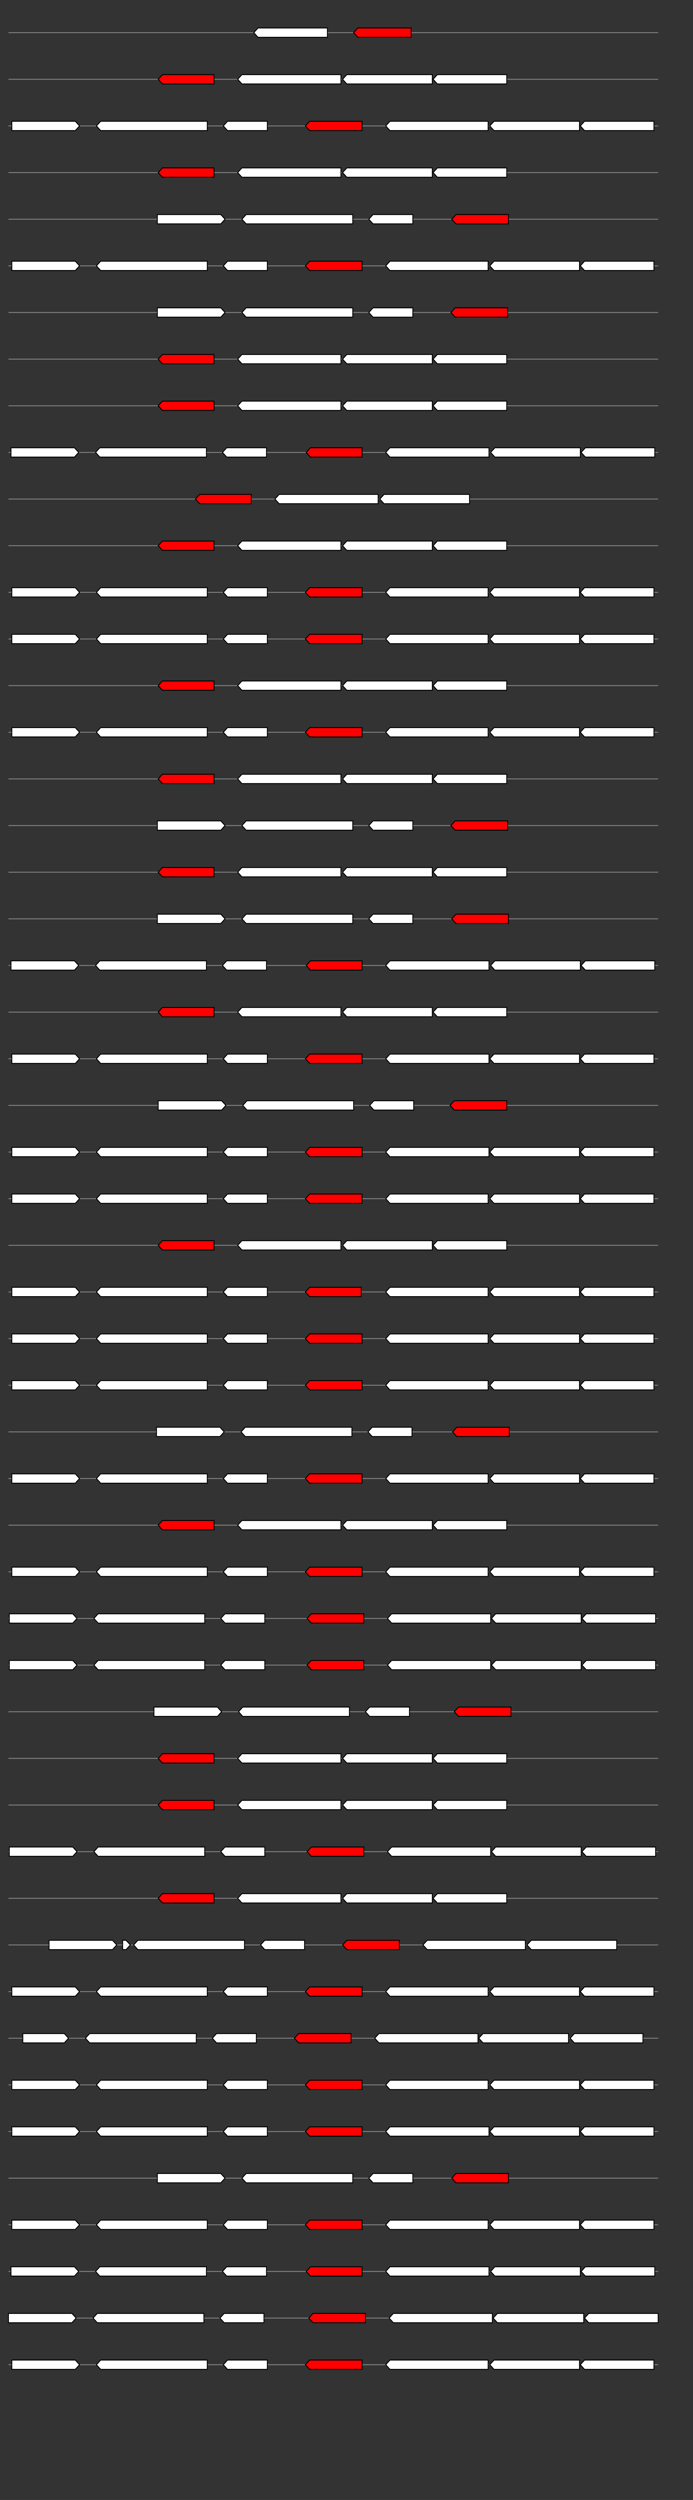<svg xmlns="http://www.w3.org/2000/svg" height="2770" width="768.0" version="1.1" y="0" x="0" preserveAspectRatio="none" xmlns:xlink="http://www.w3.org/1999/xlink" viewBox="0 0 819.2 2680"  >
<rect x="0" y="0" width="819.2" height="2680" fill="#333333" stroke="none"/>
<g  >
<line y1="35" x2="778.0" style="stroke:grey; stroke-width:1; " x1="10" y2="35"  />
</g>
<g id="all_7_0_0"  >
<polygon style="stroke:black; stroke-width:1; fill:#FFFFFF; " points="300,35 305,30 387,30 387,40 305,40 300,35 "  />
</g>
<g id="all_7_0_1"  >
<polygon style="stroke:black; stroke-width:1; fill:red; " points="418,35 423,30 486,30 486,40 423,40 418,35 "  />
</g>
<g  >
<line y1="85" x2="778.0" style="stroke:grey; stroke-width:1; " x1="10" y2="85"  />
</g>
<g id="all_7_301_0"  >
<polygon style="stroke:black; stroke-width:1; fill:red; " points="187,85 192,80 253,80 253,90 192,90 187,85 "  />
</g>
<g id="all_7_301_1"  >
<polygon style="stroke:black; stroke-width:1; fill:#FFFFFF; " points="281,85 286,80 403,80 403,90 286,90 281,85 "  />
</g>
<g id="all_7_301_2"  >
<polygon style="stroke:black; stroke-width:1; fill:#FFFFFF; " points="405,85 410,80 511,80 511,90 410,90 405,85 "  />
</g>
<g id="all_7_301_3"  >
<polygon style="stroke:black; stroke-width:1; fill:#FFFFFF; " points="512,85 517,80 599,80 599,90 517,90 512,85 "  />
</g>
<g  >
<line y1="135" x2="778.0" style="stroke:grey; stroke-width:1; " x1="10" y2="135"  />
</g>
<g id="all_7_302_0"  >
<polygon style="stroke:black; stroke-width:1; fill:#FFFFFF; " points="14,140 89,140 94,135 89,130 14,130 14,140 "  />
</g>
<g id="all_7_302_1"  >
<polygon style="stroke:black; stroke-width:1; fill:#FFFFFF; " points="114,135 119,130 245,130 245,140 119,140 114,135 "  />
</g>
<g id="all_7_302_2"  >
<polygon style="stroke:black; stroke-width:1; fill:#FFFFFF; " points="264,135 269,130 316,130 316,140 269,140 264,135 "  />
</g>
<g id="all_7_302_3"  >
<polygon style="stroke:black; stroke-width:1; fill:red; " points="361,135 366,130 428,130 428,140 366,140 361,135 "  />
</g>
<g id="all_7_302_4"  >
<polygon style="stroke:black; stroke-width:1; fill:#FFFFFF; " points="456,135 461,130 577,130 577,140 461,140 456,135 "  />
</g>
<g id="all_7_302_5"  >
<polygon style="stroke:black; stroke-width:1; fill:#FFFFFF; " points="579,135 584,130 685,130 685,140 584,140 579,135 "  />
</g>
<g id="all_7_302_6"  >
<polygon style="stroke:black; stroke-width:1; fill:#FFFFFF; " points="686,135 691,130 773,130 773,140 691,140 686,135 "  />
</g>
<g  >
<line y1="185" x2="778.0" style="stroke:grey; stroke-width:1; " x1="10" y2="185"  />
</g>
<g id="all_7_303_0"  >
<polygon style="stroke:black; stroke-width:1; fill:red; " points="187,185 192,180 253,180 253,190 192,190 187,185 "  />
</g>
<g id="all_7_303_1"  >
<polygon style="stroke:black; stroke-width:1; fill:#FFFFFF; " points="281,185 286,180 403,180 403,190 286,190 281,185 "  />
</g>
<g id="all_7_303_2"  >
<polygon style="stroke:black; stroke-width:1; fill:#FFFFFF; " points="405,185 410,180 511,180 511,190 410,190 405,185 "  />
</g>
<g id="all_7_303_3"  >
<polygon style="stroke:black; stroke-width:1; fill:#FFFFFF; " points="512,185 517,180 599,180 599,190 517,190 512,185 "  />
</g>
<g  >
<line y1="235" x2="778.0" style="stroke:grey; stroke-width:1; " x1="10" y2="235"  />
</g>
<g id="all_7_304_0"  >
<polygon style="stroke:black; stroke-width:1; fill:#FFFFFF; " points="186,240 261,240 266,235 261,230 186,230 186,240 "  />
</g>
<g id="all_7_304_1"  >
<polygon style="stroke:black; stroke-width:1; fill:#FFFFFF; " points="286,235 291,230 417,230 417,240 291,240 286,235 "  />
</g>
<g id="all_7_304_2"  >
<polygon style="stroke:black; stroke-width:1; fill:#FFFFFF; " points="436,235 441,230 488,230 488,240 441,240 436,235 "  />
</g>
<g id="all_7_304_3"  >
<polygon style="stroke:black; stroke-width:1; fill:red; " points="534,235 539,230 601,230 601,240 539,240 534,235 "  />
</g>
<g  >
<line y1="285" x2="778.0" style="stroke:grey; stroke-width:1; " x1="10" y2="285"  />
</g>
<g id="all_7_305_0"  >
<polygon style="stroke:black; stroke-width:1; fill:#FFFFFF; " points="14,290 89,290 94,285 89,280 14,280 14,290 "  />
</g>
<g id="all_7_305_1"  >
<polygon style="stroke:black; stroke-width:1; fill:#FFFFFF; " points="114,285 119,280 245,280 245,290 119,290 114,285 "  />
</g>
<g id="all_7_305_2"  >
<polygon style="stroke:black; stroke-width:1; fill:#FFFFFF; " points="264,285 269,280 316,280 316,290 269,290 264,285 "  />
</g>
<g id="all_7_305_3"  >
<polygon style="stroke:black; stroke-width:1; fill:red; " points="361,285 366,280 428,280 428,290 366,290 361,285 "  />
</g>
<g id="all_7_305_4"  >
<polygon style="stroke:black; stroke-width:1; fill:#FFFFFF; " points="456,285 461,280 577,280 577,290 461,290 456,285 "  />
</g>
<g id="all_7_305_5"  >
<polygon style="stroke:black; stroke-width:1; fill:#FFFFFF; " points="579,285 584,280 685,280 685,290 584,290 579,285 "  />
</g>
<g id="all_7_305_6"  >
<polygon style="stroke:black; stroke-width:1; fill:#FFFFFF; " points="686,285 691,280 773,280 773,290 691,290 686,285 "  />
</g>
<g  >
<line y1="335" x2="778.0" style="stroke:grey; stroke-width:1; " x1="10" y2="335"  />
</g>
<g id="all_7_306_0"  >
<polygon style="stroke:black; stroke-width:1; fill:#FFFFFF; " points="186,340 261,340 266,335 261,330 186,330 186,340 "  />
</g>
<g id="all_7_306_1"  >
<polygon style="stroke:black; stroke-width:1; fill:#FFFFFF; " points="286,335 291,330 417,330 417,340 291,340 286,335 "  />
</g>
<g id="all_7_306_2"  >
<polygon style="stroke:black; stroke-width:1; fill:#FFFFFF; " points="436,335 441,330 488,330 488,340 441,340 436,335 "  />
</g>
<g id="all_7_306_3"  >
<polygon style="stroke:black; stroke-width:1; fill:red; " points="533,335 538,330 600,330 600,340 538,340 533,335 "  />
</g>
<g  >
<line y1="385" x2="778.0" style="stroke:grey; stroke-width:1; " x1="10" y2="385"  />
</g>
<g id="all_7_307_0"  >
<polygon style="stroke:black; stroke-width:1; fill:red; " points="187,385 192,380 253,380 253,390 192,390 187,385 "  />
</g>
<g id="all_7_307_1"  >
<polygon style="stroke:black; stroke-width:1; fill:#FFFFFF; " points="281,385 286,380 403,380 403,390 286,390 281,385 "  />
</g>
<g id="all_7_307_2"  >
<polygon style="stroke:black; stroke-width:1; fill:#FFFFFF; " points="405,385 410,380 511,380 511,390 410,390 405,385 "  />
</g>
<g id="all_7_307_3"  >
<polygon style="stroke:black; stroke-width:1; fill:#FFFFFF; " points="512,385 517,380 599,380 599,390 517,390 512,385 "  />
</g>
<g  >
<line y1="435" x2="778.0" style="stroke:grey; stroke-width:1; " x1="10" y2="435"  />
</g>
<g id="all_7_308_0"  >
<polygon style="stroke:black; stroke-width:1; fill:red; " points="187,435 192,430 253,430 253,440 192,440 187,435 "  />
</g>
<g id="all_7_308_1"  >
<polygon style="stroke:black; stroke-width:1; fill:#FFFFFF; " points="281,435 286,430 403,430 403,440 286,440 281,435 "  />
</g>
<g id="all_7_308_2"  >
<polygon style="stroke:black; stroke-width:1; fill:#FFFFFF; " points="405,435 410,430 511,430 511,440 410,440 405,435 "  />
</g>
<g id="all_7_308_3"  >
<polygon style="stroke:black; stroke-width:1; fill:#FFFFFF; " points="512,435 517,430 599,430 599,440 517,440 512,435 "  />
</g>
<g  >
<line y1="485" x2="778.0" style="stroke:grey; stroke-width:1; " x1="10" y2="485"  />
</g>
<g id="all_7_309_0"  >
<polygon style="stroke:black; stroke-width:1; fill:#FFFFFF; " points="13,490 88,490 93,485 88,480 13,480 13,490 "  />
</g>
<g id="all_7_309_1"  >
<polygon style="stroke:black; stroke-width:1; fill:#FFFFFF; " points="113,485 118,480 244,480 244,490 118,490 113,485 "  />
</g>
<g id="all_7_309_2"  >
<polygon style="stroke:black; stroke-width:1; fill:#FFFFFF; " points="263,485 268,480 315,480 315,490 268,490 263,485 "  />
</g>
<g id="all_7_309_3"  >
<polygon style="stroke:black; stroke-width:1; fill:red; " points="362,485 367,480 428,480 428,490 367,490 362,485 "  />
</g>
<g id="all_7_309_4"  >
<polygon style="stroke:black; stroke-width:1; fill:#FFFFFF; " points="456,485 461,480 578,480 578,490 461,490 456,485 "  />
</g>
<g id="all_7_309_5"  >
<polygon style="stroke:black; stroke-width:1; fill:#FFFFFF; " points="580,485 585,480 686,480 686,490 585,490 580,485 "  />
</g>
<g id="all_7_309_6"  >
<polygon style="stroke:black; stroke-width:1; fill:#FFFFFF; " points="687,485 692,480 774,480 774,490 692,490 687,485 "  />
</g>
<g  >
<line y1="535" x2="778.0" style="stroke:grey; stroke-width:1; " x1="10" y2="535"  />
</g>
<g id="all_7_310_0"  >
<polygon style="stroke:black; stroke-width:1; fill:red; " points="231,535 236,530 297,530 297,540 236,540 231,535 "  />
</g>
<g id="all_7_310_1"  >
<polygon style="stroke:black; stroke-width:1; fill:#FFFFFF; " points="325,535 330,530 447,530 447,540 330,540 325,535 "  />
</g>
<g id="all_7_310_2"  >
<polygon style="stroke:black; stroke-width:1; fill:#FFFFFF; " points="449,535 454,530 555,530 555,540 454,540 449,535 "  />
</g>
<g  >
<line y1="585" x2="778.0" style="stroke:grey; stroke-width:1; " x1="10" y2="585"  />
</g>
<g id="all_7_311_0"  >
<polygon style="stroke:black; stroke-width:1; fill:red; " points="187,585 192,580 253,580 253,590 192,590 187,585 "  />
</g>
<g id="all_7_311_1"  >
<polygon style="stroke:black; stroke-width:1; fill:#FFFFFF; " points="281,585 286,580 403,580 403,590 286,590 281,585 "  />
</g>
<g id="all_7_311_2"  >
<polygon style="stroke:black; stroke-width:1; fill:#FFFFFF; " points="405,585 410,580 511,580 511,590 410,590 405,585 "  />
</g>
<g id="all_7_311_3"  >
<polygon style="stroke:black; stroke-width:1; fill:#FFFFFF; " points="512,585 517,580 599,580 599,590 517,590 512,585 "  />
</g>
<g  >
<line y1="635" x2="778.0" style="stroke:grey; stroke-width:1; " x1="10" y2="635"  />
</g>
<g id="all_7_312_0"  >
<polygon style="stroke:black; stroke-width:1; fill:#FFFFFF; " points="14,640 89,640 94,635 89,630 14,630 14,640 "  />
</g>
<g id="all_7_312_1"  >
<polygon style="stroke:black; stroke-width:1; fill:#FFFFFF; " points="114,635 119,630 245,630 245,640 119,640 114,635 "  />
</g>
<g id="all_7_312_2"  >
<polygon style="stroke:black; stroke-width:1; fill:#FFFFFF; " points="264,635 269,630 316,630 316,640 269,640 264,635 "  />
</g>
<g id="all_7_312_3"  >
<polygon style="stroke:black; stroke-width:1; fill:red; " points="361,635 366,630 428,630 428,640 366,640 361,635 "  />
</g>
<g id="all_7_312_4"  >
<polygon style="stroke:black; stroke-width:1; fill:#FFFFFF; " points="456,635 461,630 577,630 577,640 461,640 456,635 "  />
</g>
<g id="all_7_312_5"  >
<polygon style="stroke:black; stroke-width:1; fill:#FFFFFF; " points="579,635 584,630 685,630 685,640 584,640 579,635 "  />
</g>
<g id="all_7_312_6"  >
<polygon style="stroke:black; stroke-width:1; fill:#FFFFFF; " points="686,635 691,630 773,630 773,640 691,640 686,635 "  />
</g>
<g  >
<line y1="685" x2="778.0" style="stroke:grey; stroke-width:1; " x1="10" y2="685"  />
</g>
<g id="all_7_313_0"  >
<polygon style="stroke:black; stroke-width:1; fill:#FFFFFF; " points="14,690 89,690 94,685 89,680 14,680 14,690 "  />
</g>
<g id="all_7_313_1"  >
<polygon style="stroke:black; stroke-width:1; fill:#FFFFFF; " points="114,685 119,680 245,680 245,690 119,690 114,685 "  />
</g>
<g id="all_7_313_2"  >
<polygon style="stroke:black; stroke-width:1; fill:#FFFFFF; " points="264,685 269,680 316,680 316,690 269,690 264,685 "  />
</g>
<g id="all_7_313_3"  >
<polygon style="stroke:black; stroke-width:1; fill:red; " points="361,685 366,680 428,680 428,690 366,690 361,685 "  />
</g>
<g id="all_7_313_4"  >
<polygon style="stroke:black; stroke-width:1; fill:#FFFFFF; " points="456,685 461,680 577,680 577,690 461,690 456,685 "  />
</g>
<g id="all_7_313_5"  >
<polygon style="stroke:black; stroke-width:1; fill:#FFFFFF; " points="579,685 584,680 685,680 685,690 584,690 579,685 "  />
</g>
<g id="all_7_313_6"  >
<polygon style="stroke:black; stroke-width:1; fill:#FFFFFF; " points="686,685 691,680 773,680 773,690 691,690 686,685 "  />
</g>
<g  >
<line y1="735" x2="778.0" style="stroke:grey; stroke-width:1; " x1="10" y2="735"  />
</g>
<g id="all_7_314_0"  >
<polygon style="stroke:black; stroke-width:1; fill:red; " points="187,735 192,730 253,730 253,740 192,740 187,735 "  />
</g>
<g id="all_7_314_1"  >
<polygon style="stroke:black; stroke-width:1; fill:#FFFFFF; " points="281,735 286,730 403,730 403,740 286,740 281,735 "  />
</g>
<g id="all_7_314_2"  >
<polygon style="stroke:black; stroke-width:1; fill:#FFFFFF; " points="405,735 410,730 511,730 511,740 410,740 405,735 "  />
</g>
<g id="all_7_314_3"  >
<polygon style="stroke:black; stroke-width:1; fill:#FFFFFF; " points="512,735 517,730 599,730 599,740 517,740 512,735 "  />
</g>
<g  >
<line y1="785" x2="778.0" style="stroke:grey; stroke-width:1; " x1="10" y2="785"  />
</g>
<g id="all_7_315_0"  >
<polygon style="stroke:black; stroke-width:1; fill:#FFFFFF; " points="14,790 89,790 94,785 89,780 14,780 14,790 "  />
</g>
<g id="all_7_315_1"  >
<polygon style="stroke:black; stroke-width:1; fill:#FFFFFF; " points="114,785 119,780 245,780 245,790 119,790 114,785 "  />
</g>
<g id="all_7_315_2"  >
<polygon style="stroke:black; stroke-width:1; fill:#FFFFFF; " points="264,785 269,780 316,780 316,790 269,790 264,785 "  />
</g>
<g id="all_7_315_3"  >
<polygon style="stroke:black; stroke-width:1; fill:red; " points="361,785 366,780 428,780 428,790 366,790 361,785 "  />
</g>
<g id="all_7_315_4"  >
<polygon style="stroke:black; stroke-width:1; fill:#FFFFFF; " points="456,785 461,780 577,780 577,790 461,790 456,785 "  />
</g>
<g id="all_7_315_5"  >
<polygon style="stroke:black; stroke-width:1; fill:#FFFFFF; " points="579,785 584,780 685,780 685,790 584,790 579,785 "  />
</g>
<g id="all_7_315_6"  >
<polygon style="stroke:black; stroke-width:1; fill:#FFFFFF; " points="686,785 691,780 773,780 773,790 691,790 686,785 "  />
</g>
<g  >
<line y1="835" x2="778.0" style="stroke:grey; stroke-width:1; " x1="10" y2="835"  />
</g>
<g id="all_7_316_0"  >
<polygon style="stroke:black; stroke-width:1; fill:red; " points="187,835 192,830 253,830 253,840 192,840 187,835 "  />
</g>
<g id="all_7_316_1"  >
<polygon style="stroke:black; stroke-width:1; fill:#FFFFFF; " points="281,835 286,830 403,830 403,840 286,840 281,835 "  />
</g>
<g id="all_7_316_2"  >
<polygon style="stroke:black; stroke-width:1; fill:#FFFFFF; " points="405,835 410,830 511,830 511,840 410,840 405,835 "  />
</g>
<g id="all_7_316_3"  >
<polygon style="stroke:black; stroke-width:1; fill:#FFFFFF; " points="512,835 517,830 599,830 599,840 517,840 512,835 "  />
</g>
<g  >
<line y1="885" x2="778.0" style="stroke:grey; stroke-width:1; " x1="10" y2="885"  />
</g>
<g id="all_7_317_0"  >
<polygon style="stroke:black; stroke-width:1; fill:#FFFFFF; " points="186,890 261,890 266,885 261,880 186,880 186,890 "  />
</g>
<g id="all_7_317_1"  >
<polygon style="stroke:black; stroke-width:1; fill:#FFFFFF; " points="286,885 291,880 417,880 417,890 291,890 286,885 "  />
</g>
<g id="all_7_317_2"  >
<polygon style="stroke:black; stroke-width:1; fill:#FFFFFF; " points="436,885 441,880 488,880 488,890 441,890 436,885 "  />
</g>
<g id="all_7_317_3"  >
<polygon style="stroke:black; stroke-width:1; fill:red; " points="533,885 538,880 600,880 600,890 538,890 533,885 "  />
</g>
<g  >
<line y1="935" x2="778.0" style="stroke:grey; stroke-width:1; " x1="10" y2="935"  />
</g>
<g id="all_7_318_0"  >
<polygon style="stroke:black; stroke-width:1; fill:red; " points="187,935 192,930 253,930 253,940 192,940 187,935 "  />
</g>
<g id="all_7_318_1"  >
<polygon style="stroke:black; stroke-width:1; fill:#FFFFFF; " points="281,935 286,930 403,930 403,940 286,940 281,935 "  />
</g>
<g id="all_7_318_2"  >
<polygon style="stroke:black; stroke-width:1; fill:#FFFFFF; " points="405,935 410,930 511,930 511,940 410,940 405,935 "  />
</g>
<g id="all_7_318_3"  >
<polygon style="stroke:black; stroke-width:1; fill:#FFFFFF; " points="512,935 517,930 599,930 599,940 517,940 512,935 "  />
</g>
<g  >
<line y1="985" x2="778.0" style="stroke:grey; stroke-width:1; " x1="10" y2="985"  />
</g>
<g id="all_7_319_0"  >
<polygon style="stroke:black; stroke-width:1; fill:#FFFFFF; " points="186,990 261,990 266,985 261,980 186,980 186,990 "  />
</g>
<g id="all_7_319_1"  >
<polygon style="stroke:black; stroke-width:1; fill:#FFFFFF; " points="286,985 291,980 417,980 417,990 291,990 286,985 "  />
</g>
<g id="all_7_319_2"  >
<polygon style="stroke:black; stroke-width:1; fill:#FFFFFF; " points="436,985 441,980 488,980 488,990 441,990 436,985 "  />
</g>
<g id="all_7_319_3"  >
<polygon style="stroke:black; stroke-width:1; fill:red; " points="534,985 539,980 601,980 601,990 539,990 534,985 "  />
</g>
<g  >
<line y1="1035" x2="778.0" style="stroke:grey; stroke-width:1; " x1="10" y2="1035"  />
</g>
<g id="all_7_320_0"  >
<polygon style="stroke:black; stroke-width:1; fill:#FFFFFF; " points="13,1040 88,1040 93,1035 88,1030 13,1030 13,1040 "  />
</g>
<g id="all_7_320_1"  >
<polygon style="stroke:black; stroke-width:1; fill:#FFFFFF; " points="113,1035 118,1030 244,1030 244,1040 118,1040 113,1035 "  />
</g>
<g id="all_7_320_2"  >
<polygon style="stroke:black; stroke-width:1; fill:#FFFFFF; " points="263,1035 268,1030 315,1030 315,1040 268,1040 263,1035 "  />
</g>
<g id="all_7_320_3"  >
<polygon style="stroke:black; stroke-width:1; fill:red; " points="362,1035 367,1030 428,1030 428,1040 367,1040 362,1035 "  />
</g>
<g id="all_7_320_4"  >
<polygon style="stroke:black; stroke-width:1; fill:#FFFFFF; " points="456,1035 461,1030 578,1030 578,1040 461,1040 456,1035 "  />
</g>
<g id="all_7_320_5"  >
<polygon style="stroke:black; stroke-width:1; fill:#FFFFFF; " points="580,1035 585,1030 686,1030 686,1040 585,1040 580,1035 "  />
</g>
<g id="all_7_320_6"  >
<polygon style="stroke:black; stroke-width:1; fill:#FFFFFF; " points="687,1035 692,1030 774,1030 774,1040 692,1040 687,1035 "  />
</g>
<g  >
<line y1="1085" x2="778.0" style="stroke:grey; stroke-width:1; " x1="10" y2="1085"  />
</g>
<g id="all_7_321_0"  >
<polygon style="stroke:black; stroke-width:1; fill:red; " points="187,1085 192,1080 253,1080 253,1090 192,1090 187,1085 "  />
</g>
<g id="all_7_321_1"  >
<polygon style="stroke:black; stroke-width:1; fill:#FFFFFF; " points="281,1085 286,1080 403,1080 403,1090 286,1090 281,1085 "  />
</g>
<g id="all_7_321_2"  >
<polygon style="stroke:black; stroke-width:1; fill:#FFFFFF; " points="405,1085 410,1080 511,1080 511,1090 410,1090 405,1085 "  />
</g>
<g id="all_7_321_3"  >
<polygon style="stroke:black; stroke-width:1; fill:#FFFFFF; " points="512,1085 517,1080 599,1080 599,1090 517,1090 512,1085 "  />
</g>
<g  >
<line y1="1135" x2="778.0" style="stroke:grey; stroke-width:1; " x1="10" y2="1135"  />
</g>
<g id="all_7_322_0"  >
<polygon style="stroke:black; stroke-width:1; fill:#FFFFFF; " points="14,1140 89,1140 94,1135 89,1130 14,1130 14,1140 "  />
</g>
<g id="all_7_322_1"  >
<polygon style="stroke:black; stroke-width:1; fill:#FFFFFF; " points="114,1135 119,1130 245,1130 245,1140 119,1140 114,1135 "  />
</g>
<g id="all_7_322_2"  >
<polygon style="stroke:black; stroke-width:1; fill:#FFFFFF; " points="264,1135 269,1130 316,1130 316,1140 269,1140 264,1135 "  />
</g>
<g id="all_7_322_3"  >
<polygon style="stroke:black; stroke-width:1; fill:red; " points="361,1135 366,1130 428,1130 428,1140 366,1140 361,1135 "  />
</g>
<g id="all_7_322_4"  >
<polygon style="stroke:black; stroke-width:1; fill:#FFFFFF; " points="456,1135 461,1130 578,1130 578,1140 461,1140 456,1135 "  />
</g>
<g id="all_7_322_5"  >
<polygon style="stroke:black; stroke-width:1; fill:#FFFFFF; " points="579,1135 584,1130 685,1130 685,1140 584,1140 579,1135 "  />
</g>
<g id="all_7_322_6"  >
<polygon style="stroke:black; stroke-width:1; fill:#FFFFFF; " points="686,1135 691,1130 773,1130 773,1140 691,1140 686,1135 "  />
</g>
<g  >
<line y1="1185" x2="778.0" style="stroke:grey; stroke-width:1; " x1="10" y2="1185"  />
</g>
<g id="all_7_323_0"  >
<polygon style="stroke:black; stroke-width:1; fill:#FFFFFF; " points="187,1190 262,1190 267,1185 262,1180 187,1180 187,1190 "  />
</g>
<g id="all_7_323_1"  >
<polygon style="stroke:black; stroke-width:1; fill:#FFFFFF; " points="287,1185 292,1180 418,1180 418,1190 292,1190 287,1185 "  />
</g>
<g id="all_7_323_2"  >
<polygon style="stroke:black; stroke-width:1; fill:#FFFFFF; " points="437,1185 442,1180 489,1180 489,1190 442,1190 437,1185 "  />
</g>
<g id="all_7_323_3"  >
<polygon style="stroke:black; stroke-width:1; fill:red; " points="532,1185 537,1180 599,1180 599,1190 537,1190 532,1185 "  />
</g>
<g  >
<line y1="1235" x2="778.0" style="stroke:grey; stroke-width:1; " x1="10" y2="1235"  />
</g>
<g id="all_7_324_0"  >
<polygon style="stroke:black; stroke-width:1; fill:#FFFFFF; " points="14,1240 89,1240 94,1235 89,1230 14,1230 14,1240 "  />
</g>
<g id="all_7_324_1"  >
<polygon style="stroke:black; stroke-width:1; fill:#FFFFFF; " points="114,1235 119,1230 245,1230 245,1240 119,1240 114,1235 "  />
</g>
<g id="all_7_324_2"  >
<polygon style="stroke:black; stroke-width:1; fill:#FFFFFF; " points="264,1235 269,1230 316,1230 316,1240 269,1240 264,1235 "  />
</g>
<g id="all_7_324_3"  >
<polygon style="stroke:black; stroke-width:1; fill:red; " points="361,1235 366,1230 428,1230 428,1240 366,1240 361,1235 "  />
</g>
<g id="all_7_324_4"  >
<polygon style="stroke:black; stroke-width:1; fill:#FFFFFF; " points="456,1235 461,1230 578,1230 578,1240 461,1240 456,1235 "  />
</g>
<g id="all_7_324_5"  >
<polygon style="stroke:black; stroke-width:1; fill:#FFFFFF; " points="579,1235 584,1230 685,1230 685,1240 584,1240 579,1235 "  />
</g>
<g id="all_7_324_6"  >
<polygon style="stroke:black; stroke-width:1; fill:#FFFFFF; " points="686,1235 691,1230 773,1230 773,1240 691,1240 686,1235 "  />
</g>
<g  >
<line y1="1285" x2="778.0" style="stroke:grey; stroke-width:1; " x1="10" y2="1285"  />
</g>
<g id="all_7_325_0"  >
<polygon style="stroke:black; stroke-width:1; fill:#FFFFFF; " points="14,1290 89,1290 94,1285 89,1280 14,1280 14,1290 "  />
</g>
<g id="all_7_325_1"  >
<polygon style="stroke:black; stroke-width:1; fill:#FFFFFF; " points="114,1285 119,1280 245,1280 245,1290 119,1290 114,1285 "  />
</g>
<g id="all_7_325_2"  >
<polygon style="stroke:black; stroke-width:1; fill:#FFFFFF; " points="264,1285 269,1280 316,1280 316,1290 269,1290 264,1285 "  />
</g>
<g id="all_7_325_3"  >
<polygon style="stroke:black; stroke-width:1; fill:red; " points="361,1285 366,1280 428,1280 428,1290 366,1290 361,1285 "  />
</g>
<g id="all_7_325_4"  >
<polygon style="stroke:black; stroke-width:1; fill:#FFFFFF; " points="456,1285 461,1280 577,1280 577,1290 461,1290 456,1285 "  />
</g>
<g id="all_7_325_5"  >
<polygon style="stroke:black; stroke-width:1; fill:#FFFFFF; " points="579,1285 584,1280 685,1280 685,1290 584,1290 579,1285 "  />
</g>
<g id="all_7_325_6"  >
<polygon style="stroke:black; stroke-width:1; fill:#FFFFFF; " points="686,1285 691,1280 773,1280 773,1290 691,1290 686,1285 "  />
</g>
<g  >
<line y1="1335" x2="778.0" style="stroke:grey; stroke-width:1; " x1="10" y2="1335"  />
</g>
<g id="all_7_326_0"  >
<polygon style="stroke:black; stroke-width:1; fill:red; " points="187,1335 192,1330 253,1330 253,1340 192,1340 187,1335 "  />
</g>
<g id="all_7_326_1"  >
<polygon style="stroke:black; stroke-width:1; fill:#FFFFFF; " points="281,1335 286,1330 403,1330 403,1340 286,1340 281,1335 "  />
</g>
<g id="all_7_326_2"  >
<polygon style="stroke:black; stroke-width:1; fill:#FFFFFF; " points="405,1335 410,1330 511,1330 511,1340 410,1340 405,1335 "  />
</g>
<g id="all_7_326_3"  >
<polygon style="stroke:black; stroke-width:1; fill:#FFFFFF; " points="512,1335 517,1330 599,1330 599,1340 517,1340 512,1335 "  />
</g>
<g  >
<line y1="1385" x2="778.0" style="stroke:grey; stroke-width:1; " x1="10" y2="1385"  />
</g>
<g id="all_7_327_0"  >
<polygon style="stroke:black; stroke-width:1; fill:#FFFFFF; " points="14,1390 89,1390 94,1385 89,1380 14,1380 14,1390 "  />
</g>
<g id="all_7_327_1"  >
<polygon style="stroke:black; stroke-width:1; fill:#FFFFFF; " points="114,1385 119,1380 245,1380 245,1390 119,1390 114,1385 "  />
</g>
<g id="all_7_327_2"  >
<polygon style="stroke:black; stroke-width:1; fill:#FFFFFF; " points="264,1385 269,1380 316,1380 316,1390 269,1390 264,1385 "  />
</g>
<g id="all_7_327_3"  >
<polygon style="stroke:black; stroke-width:1; fill:red; " points="361,1385 366,1380 427,1380 427,1390 366,1390 361,1385 "  />
</g>
<g id="all_7_327_4"  >
<polygon style="stroke:black; stroke-width:1; fill:#FFFFFF; " points="456,1385 461,1380 577,1380 577,1390 461,1390 456,1385 "  />
</g>
<g id="all_7_327_5"  >
<polygon style="stroke:black; stroke-width:1; fill:#FFFFFF; " points="579,1385 584,1380 685,1380 685,1390 584,1390 579,1385 "  />
</g>
<g id="all_7_327_6"  >
<polygon style="stroke:black; stroke-width:1; fill:#FFFFFF; " points="686,1385 691,1380 773,1380 773,1390 691,1390 686,1385 "  />
</g>
<g  >
<line y1="1435" x2="778.0" style="stroke:grey; stroke-width:1; " x1="10" y2="1435"  />
</g>
<g id="all_7_328_0"  >
<polygon style="stroke:black; stroke-width:1; fill:#FFFFFF; " points="14,1440 89,1440 94,1435 89,1430 14,1430 14,1440 "  />
</g>
<g id="all_7_328_1"  >
<polygon style="stroke:black; stroke-width:1; fill:#FFFFFF; " points="114,1435 119,1430 245,1430 245,1440 119,1440 114,1435 "  />
</g>
<g id="all_7_328_2"  >
<polygon style="stroke:black; stroke-width:1; fill:#FFFFFF; " points="264,1435 269,1430 316,1430 316,1440 269,1440 264,1435 "  />
</g>
<g id="all_7_328_3"  >
<polygon style="stroke:black; stroke-width:1; fill:red; " points="361,1435 366,1430 428,1430 428,1440 366,1440 361,1435 "  />
</g>
<g id="all_7_328_4"  >
<polygon style="stroke:black; stroke-width:1; fill:#FFFFFF; " points="456,1435 461,1430 577,1430 577,1440 461,1440 456,1435 "  />
</g>
<g id="all_7_328_5"  >
<polygon style="stroke:black; stroke-width:1; fill:#FFFFFF; " points="579,1435 584,1430 685,1430 685,1440 584,1440 579,1435 "  />
</g>
<g id="all_7_328_6"  >
<polygon style="stroke:black; stroke-width:1; fill:#FFFFFF; " points="686,1435 691,1430 773,1430 773,1440 691,1440 686,1435 "  />
</g>
<g  >
<line y1="1485" x2="778.0" style="stroke:grey; stroke-width:1; " x1="10" y2="1485"  />
</g>
<g id="all_7_329_0"  >
<polygon style="stroke:black; stroke-width:1; fill:#FFFFFF; " points="14,1490 89,1490 94,1485 89,1480 14,1480 14,1490 "  />
</g>
<g id="all_7_329_1"  >
<polygon style="stroke:black; stroke-width:1; fill:#FFFFFF; " points="114,1485 119,1480 245,1480 245,1490 119,1490 114,1485 "  />
</g>
<g id="all_7_329_2"  >
<polygon style="stroke:black; stroke-width:1; fill:#FFFFFF; " points="264,1485 269,1480 316,1480 316,1490 269,1490 264,1485 "  />
</g>
<g id="all_7_329_3"  >
<polygon style="stroke:black; stroke-width:1; fill:red; " points="361,1485 366,1480 428,1480 428,1490 366,1490 361,1485 "  />
</g>
<g id="all_7_329_4"  >
<polygon style="stroke:black; stroke-width:1; fill:#FFFFFF; " points="456,1485 461,1480 577,1480 577,1490 461,1490 456,1485 "  />
</g>
<g id="all_7_329_5"  >
<polygon style="stroke:black; stroke-width:1; fill:#FFFFFF; " points="579,1485 584,1480 685,1480 685,1490 584,1490 579,1485 "  />
</g>
<g id="all_7_329_6"  >
<polygon style="stroke:black; stroke-width:1; fill:#FFFFFF; " points="686,1485 691,1480 773,1480 773,1490 691,1490 686,1485 "  />
</g>
<g  >
<line y1="1535" x2="778.0" style="stroke:grey; stroke-width:1; " x1="10" y2="1535"  />
</g>
<g id="all_7_330_0"  >
<polygon style="stroke:black; stroke-width:1; fill:#FFFFFF; " points="185,1540 260,1540 265,1535 260,1530 185,1530 185,1540 "  />
</g>
<g id="all_7_330_1"  >
<polygon style="stroke:black; stroke-width:1; fill:#FFFFFF; " points="285,1535 290,1530 416,1530 416,1540 290,1540 285,1535 "  />
</g>
<g id="all_7_330_2"  >
<polygon style="stroke:black; stroke-width:1; fill:#FFFFFF; " points="435,1535 440,1530 487,1530 487,1540 440,1540 435,1535 "  />
</g>
<g id="all_7_330_3"  >
<polygon style="stroke:black; stroke-width:1; fill:red; " points="535,1535 540,1530 602,1530 602,1540 540,1540 535,1535 "  />
</g>
<g  >
<line y1="1585" x2="778.0" style="stroke:grey; stroke-width:1; " x1="10" y2="1585"  />
</g>
<g id="all_7_331_0"  >
<polygon style="stroke:black; stroke-width:1; fill:#FFFFFF; " points="14,1590 89,1590 94,1585 89,1580 14,1580 14,1590 "  />
</g>
<g id="all_7_331_1"  >
<polygon style="stroke:black; stroke-width:1; fill:#FFFFFF; " points="114,1585 119,1580 245,1580 245,1590 119,1590 114,1585 "  />
</g>
<g id="all_7_331_2"  >
<polygon style="stroke:black; stroke-width:1; fill:#FFFFFF; " points="264,1585 269,1580 316,1580 316,1590 269,1590 264,1585 "  />
</g>
<g id="all_7_331_3"  >
<polygon style="stroke:black; stroke-width:1; fill:red; " points="361,1585 366,1580 428,1580 428,1590 366,1590 361,1585 "  />
</g>
<g id="all_7_331_4"  >
<polygon style="stroke:black; stroke-width:1; fill:#FFFFFF; " points="456,1585 461,1580 577,1580 577,1590 461,1590 456,1585 "  />
</g>
<g id="all_7_331_5"  >
<polygon style="stroke:black; stroke-width:1; fill:#FFFFFF; " points="579,1585 584,1580 685,1580 685,1590 584,1590 579,1585 "  />
</g>
<g id="all_7_331_6"  >
<polygon style="stroke:black; stroke-width:1; fill:#FFFFFF; " points="686,1585 691,1580 773,1580 773,1590 691,1590 686,1585 "  />
</g>
<g  >
<line y1="1635" x2="778.0" style="stroke:grey; stroke-width:1; " x1="10" y2="1635"  />
</g>
<g id="all_7_332_0"  >
<polygon style="stroke:black; stroke-width:1; fill:red; " points="187,1635 192,1630 253,1630 253,1640 192,1640 187,1635 "  />
</g>
<g id="all_7_332_1"  >
<polygon style="stroke:black; stroke-width:1; fill:#FFFFFF; " points="281,1635 286,1630 403,1630 403,1640 286,1640 281,1635 "  />
</g>
<g id="all_7_332_2"  >
<polygon style="stroke:black; stroke-width:1; fill:#FFFFFF; " points="405,1635 410,1630 511,1630 511,1640 410,1640 405,1635 "  />
</g>
<g id="all_7_332_3"  >
<polygon style="stroke:black; stroke-width:1; fill:#FFFFFF; " points="512,1635 517,1630 599,1630 599,1640 517,1640 512,1635 "  />
</g>
<g  >
<line y1="1685" x2="778.0" style="stroke:grey; stroke-width:1; " x1="10" y2="1685"  />
</g>
<g id="all_7_333_0"  >
<polygon style="stroke:black; stroke-width:1; fill:#FFFFFF; " points="14,1690 89,1690 94,1685 89,1680 14,1680 14,1690 "  />
</g>
<g id="all_7_333_1"  >
<polygon style="stroke:black; stroke-width:1; fill:#FFFFFF; " points="114,1685 119,1680 245,1680 245,1690 119,1690 114,1685 "  />
</g>
<g id="all_7_333_2"  >
<polygon style="stroke:black; stroke-width:1; fill:#FFFFFF; " points="264,1685 269,1680 316,1680 316,1690 269,1690 264,1685 "  />
</g>
<g id="all_7_333_3"  >
<polygon style="stroke:black; stroke-width:1; fill:red; " points="361,1685 366,1680 428,1680 428,1690 366,1690 361,1685 "  />
</g>
<g id="all_7_333_4"  >
<polygon style="stroke:black; stroke-width:1; fill:#FFFFFF; " points="456,1685 461,1680 577,1680 577,1690 461,1690 456,1685 "  />
</g>
<g id="all_7_333_5"  >
<polygon style="stroke:black; stroke-width:1; fill:#FFFFFF; " points="579,1685 584,1680 685,1680 685,1690 584,1690 579,1685 "  />
</g>
<g id="all_7_333_6"  >
<polygon style="stroke:black; stroke-width:1; fill:#FFFFFF; " points="686,1685 691,1680 773,1680 773,1690 691,1690 686,1685 "  />
</g>
<g  >
<line y1="1735" x2="778.0" style="stroke:grey; stroke-width:1; " x1="10" y2="1735"  />
</g>
<g id="all_7_334_0"  >
<polygon style="stroke:black; stroke-width:1; fill:#FFFFFF; " points="11,1740 86,1740 91,1735 86,1730 11,1730 11,1740 "  />
</g>
<g id="all_7_334_1"  >
<polygon style="stroke:black; stroke-width:1; fill:#FFFFFF; " points="111,1735 116,1730 242,1730 242,1740 116,1740 111,1735 "  />
</g>
<g id="all_7_334_2"  >
<polygon style="stroke:black; stroke-width:1; fill:#FFFFFF; " points="261,1735 266,1730 313,1730 313,1740 266,1740 261,1735 "  />
</g>
<g id="all_7_334_3"  >
<polygon style="stroke:black; stroke-width:1; fill:red; " points="363,1735 368,1730 430,1730 430,1740 368,1740 363,1735 "  />
</g>
<g id="all_7_334_4"  >
<polygon style="stroke:black; stroke-width:1; fill:#FFFFFF; " points="458,1735 463,1730 580,1730 580,1740 463,1740 458,1735 "  />
</g>
<g id="all_7_334_5"  >
<polygon style="stroke:black; stroke-width:1; fill:#FFFFFF; " points="581,1735 586,1730 687,1730 687,1740 586,1740 581,1735 "  />
</g>
<g id="all_7_334_6"  >
<polygon style="stroke:black; stroke-width:1; fill:#FFFFFF; " points="688,1735 693,1730 775,1730 775,1740 693,1740 688,1735 "  />
</g>
<g  >
<line y1="1785" x2="778.0" style="stroke:grey; stroke-width:1; " x1="10" y2="1785"  />
</g>
<g id="all_7_335_0"  >
<polygon style="stroke:black; stroke-width:1; fill:#FFFFFF; " points="11,1790 86,1790 91,1785 86,1780 11,1780 11,1790 "  />
</g>
<g id="all_7_335_1"  >
<polygon style="stroke:black; stroke-width:1; fill:#FFFFFF; " points="111,1785 116,1780 242,1780 242,1790 116,1790 111,1785 "  />
</g>
<g id="all_7_335_2"  >
<polygon style="stroke:black; stroke-width:1; fill:#FFFFFF; " points="261,1785 266,1780 313,1780 313,1790 266,1790 261,1785 "  />
</g>
<g id="all_7_335_3"  >
<polygon style="stroke:black; stroke-width:1; fill:red; " points="363,1785 368,1780 430,1780 430,1790 368,1790 363,1785 "  />
</g>
<g id="all_7_335_4"  >
<polygon style="stroke:black; stroke-width:1; fill:#FFFFFF; " points="458,1785 463,1780 580,1780 580,1790 463,1790 458,1785 "  />
</g>
<g id="all_7_335_5"  >
<polygon style="stroke:black; stroke-width:1; fill:#FFFFFF; " points="581,1785 586,1780 687,1780 687,1790 586,1790 581,1785 "  />
</g>
<g id="all_7_335_6"  >
<polygon style="stroke:black; stroke-width:1; fill:#FFFFFF; " points="688,1785 693,1780 775,1780 775,1790 693,1790 688,1785 "  />
</g>
<g  >
<line y1="1835" x2="778.0" style="stroke:grey; stroke-width:1; " x1="10" y2="1835"  />
</g>
<g id="all_7_336_0"  >
<polygon style="stroke:black; stroke-width:1; fill:#FFFFFF; " points="182,1840 257,1840 262,1835 257,1830 182,1830 182,1840 "  />
</g>
<g id="all_7_336_1"  >
<polygon style="stroke:black; stroke-width:1; fill:#FFFFFF; " points="282,1835 287,1830 413,1830 413,1840 287,1840 282,1835 "  />
</g>
<g id="all_7_336_2"  >
<polygon style="stroke:black; stroke-width:1; fill:#FFFFFF; " points="432,1835 437,1830 484,1830 484,1840 437,1840 432,1835 "  />
</g>
<g id="all_7_336_3"  >
<polygon style="stroke:black; stroke-width:1; fill:red; " points="537,1835 542,1830 604,1830 604,1840 542,1840 537,1835 "  />
</g>
<g  >
<line y1="1885" x2="778.0" style="stroke:grey; stroke-width:1; " x1="10" y2="1885"  />
</g>
<g id="all_7_337_0"  >
<polygon style="stroke:black; stroke-width:1; fill:red; " points="187,1885 192,1880 253,1880 253,1890 192,1890 187,1885 "  />
</g>
<g id="all_7_337_1"  >
<polygon style="stroke:black; stroke-width:1; fill:#FFFFFF; " points="281,1885 286,1880 403,1880 403,1890 286,1890 281,1885 "  />
</g>
<g id="all_7_337_2"  >
<polygon style="stroke:black; stroke-width:1; fill:#FFFFFF; " points="405,1885 410,1880 511,1880 511,1890 410,1890 405,1885 "  />
</g>
<g id="all_7_337_3"  >
<polygon style="stroke:black; stroke-width:1; fill:#FFFFFF; " points="512,1885 517,1880 599,1880 599,1890 517,1890 512,1885 "  />
</g>
<g  >
<line y1="1935" x2="778.0" style="stroke:grey; stroke-width:1; " x1="10" y2="1935"  />
</g>
<g id="all_7_338_0"  >
<polygon style="stroke:black; stroke-width:1; fill:red; " points="187,1935 192,1930 253,1930 253,1940 192,1940 187,1935 "  />
</g>
<g id="all_7_338_1"  >
<polygon style="stroke:black; stroke-width:1; fill:#FFFFFF; " points="281,1935 286,1930 403,1930 403,1940 286,1940 281,1935 "  />
</g>
<g id="all_7_338_2"  >
<polygon style="stroke:black; stroke-width:1; fill:#FFFFFF; " points="405,1935 410,1930 511,1930 511,1940 410,1940 405,1935 "  />
</g>
<g id="all_7_338_3"  >
<polygon style="stroke:black; stroke-width:1; fill:#FFFFFF; " points="512,1935 517,1930 599,1930 599,1940 517,1940 512,1935 "  />
</g>
<g  >
<line y1="1985" x2="778.0" style="stroke:grey; stroke-width:1; " x1="10" y2="1985"  />
</g>
<g id="all_7_339_0"  >
<polygon style="stroke:black; stroke-width:1; fill:#FFFFFF; " points="11,1990 86,1990 91,1985 86,1980 11,1980 11,1990 "  />
</g>
<g id="all_7_339_1"  >
<polygon style="stroke:black; stroke-width:1; fill:#FFFFFF; " points="111,1985 116,1980 242,1980 242,1990 116,1990 111,1985 "  />
</g>
<g id="all_7_339_2"  >
<polygon style="stroke:black; stroke-width:1; fill:#FFFFFF; " points="261,1985 266,1980 313,1980 313,1990 266,1990 261,1985 "  />
</g>
<g id="all_7_339_3"  >
<polygon style="stroke:black; stroke-width:1; fill:red; " points="363,1985 368,1980 430,1980 430,1990 368,1990 363,1985 "  />
</g>
<g id="all_7_339_4"  >
<polygon style="stroke:black; stroke-width:1; fill:#FFFFFF; " points="458,1985 463,1980 580,1980 580,1990 463,1990 458,1985 "  />
</g>
<g id="all_7_339_5"  >
<polygon style="stroke:black; stroke-width:1; fill:#FFFFFF; " points="581,1985 586,1980 687,1980 687,1990 586,1990 581,1985 "  />
</g>
<g id="all_7_339_6"  >
<polygon style="stroke:black; stroke-width:1; fill:#FFFFFF; " points="688,1985 693,1980 775,1980 775,1990 693,1990 688,1985 "  />
</g>
<g  >
<line y1="2035" x2="778.0" style="stroke:grey; stroke-width:1; " x1="10" y2="2035"  />
</g>
<g id="all_7_340_0"  >
<polygon style="stroke:black; stroke-width:1; fill:red; " points="187,2035 192,2030 253,2030 253,2040 192,2040 187,2035 "  />
</g>
<g id="all_7_340_1"  >
<polygon style="stroke:black; stroke-width:1; fill:#FFFFFF; " points="281,2035 286,2030 403,2030 403,2040 286,2040 281,2035 "  />
</g>
<g id="all_7_340_2"  >
<polygon style="stroke:black; stroke-width:1; fill:#FFFFFF; " points="405,2035 410,2030 511,2030 511,2040 410,2040 405,2035 "  />
</g>
<g id="all_7_340_3"  >
<polygon style="stroke:black; stroke-width:1; fill:#FFFFFF; " points="512,2035 517,2030 599,2030 599,2040 517,2040 512,2035 "  />
</g>
<g  >
<line y1="2085" x2="778.0" style="stroke:grey; stroke-width:1; " x1="10" y2="2085"  />
</g>
<g id="all_7_341_0"  >
<polygon style="stroke:black; stroke-width:1; fill:#FFFFFF; " points="58,2090 133,2090 138,2085 133,2080 58,2080 58,2090 "  />
</g>
<g id="all_7_341_1"  >
<polygon style="stroke:black; stroke-width:1; fill:#FFFFFF; " points="145,2090 149,2090 154,2085 149,2080 145,2080 145,2090 "  />
</g>
<g id="all_7_341_2"  >
<polygon style="stroke:black; stroke-width:1; fill:#FFFFFF; " points="158,2085 163,2080 289,2080 289,2090 163,2090 158,2085 "  />
</g>
<g id="all_7_341_3"  >
<polygon style="stroke:black; stroke-width:1; fill:#FFFFFF; " points="308,2085 313,2080 360,2080 360,2090 313,2090 308,2085 "  />
</g>
<g id="all_7_341_4"  >
<polygon style="stroke:black; stroke-width:1; fill:red; " points="405,2085 410,2080 472,2080 472,2090 410,2090 405,2085 "  />
</g>
<g id="all_7_341_5"  >
<polygon style="stroke:black; stroke-width:1; fill:#FFFFFF; " points="500,2085 505,2080 621,2080 621,2090 505,2090 500,2085 "  />
</g>
<g id="all_7_341_6"  >
<polygon style="stroke:black; stroke-width:1; fill:#FFFFFF; " points="623,2085 628,2080 729,2080 729,2090 628,2090 623,2085 "  />
</g>
<g  >
<line y1="2135" x2="778.0" style="stroke:grey; stroke-width:1; " x1="10" y2="2135"  />
</g>
<g id="all_7_342_0"  >
<polygon style="stroke:black; stroke-width:1; fill:#FFFFFF; " points="14,2140 89,2140 94,2135 89,2130 14,2130 14,2140 "  />
</g>
<g id="all_7_342_1"  >
<polygon style="stroke:black; stroke-width:1; fill:#FFFFFF; " points="114,2135 119,2130 245,2130 245,2140 119,2140 114,2135 "  />
</g>
<g id="all_7_342_2"  >
<polygon style="stroke:black; stroke-width:1; fill:#FFFFFF; " points="264,2135 269,2130 316,2130 316,2140 269,2140 264,2135 "  />
</g>
<g id="all_7_342_3"  >
<polygon style="stroke:black; stroke-width:1; fill:red; " points="361,2135 366,2130 428,2130 428,2140 366,2140 361,2135 "  />
</g>
<g id="all_7_342_4"  >
<polygon style="stroke:black; stroke-width:1; fill:#FFFFFF; " points="456,2135 461,2130 577,2130 577,2140 461,2140 456,2135 "  />
</g>
<g id="all_7_342_5"  >
<polygon style="stroke:black; stroke-width:1; fill:#FFFFFF; " points="579,2135 584,2130 685,2130 685,2140 584,2140 579,2135 "  />
</g>
<g id="all_7_342_6"  >
<polygon style="stroke:black; stroke-width:1; fill:#FFFFFF; " points="686,2135 691,2130 773,2130 773,2140 691,2140 686,2135 "  />
</g>
<g  >
<line y1="2185" x2="778.0" style="stroke:grey; stroke-width:1; " x1="10" y2="2185"  />
</g>
<g id="all_7_343_0"  >
<polygon style="stroke:black; stroke-width:1; fill:#FFFFFF; " points="27,2190 76,2190 81,2185 76,2180 27,2180 27,2190 "  />
</g>
<g id="all_7_343_1"  >
<polygon style="stroke:black; stroke-width:1; fill:#FFFFFF; " points="101,2185 106,2180 232,2180 232,2190 106,2190 101,2185 "  />
</g>
<g id="all_7_343_2"  >
<polygon style="stroke:black; stroke-width:1; fill:#FFFFFF; " points="251,2185 256,2180 303,2180 303,2190 256,2190 251,2185 "  />
</g>
<g id="all_7_343_3"  >
<polygon style="stroke:black; stroke-width:1; fill:red; " points="348,2185 353,2180 415,2180 415,2190 353,2190 348,2185 "  />
</g>
<g id="all_7_343_4"  >
<polygon style="stroke:black; stroke-width:1; fill:#FFFFFF; " points="443,2185 448,2180 565,2180 565,2190 448,2190 443,2185 "  />
</g>
<g id="all_7_343_5"  >
<polygon style="stroke:black; stroke-width:1; fill:#FFFFFF; " points="566,2185 571,2180 672,2180 672,2190 571,2190 566,2185 "  />
</g>
<g id="all_7_343_6"  >
<polygon style="stroke:black; stroke-width:1; fill:#FFFFFF; " points="674,2185 679,2180 760,2180 760,2190 679,2190 674,2185 "  />
</g>
<g  >
<line y1="2235" x2="778.0" style="stroke:grey; stroke-width:1; " x1="10" y2="2235"  />
</g>
<g id="all_7_344_0"  >
<polygon style="stroke:black; stroke-width:1; fill:#FFFFFF; " points="14,2240 89,2240 94,2235 89,2230 14,2230 14,2240 "  />
</g>
<g id="all_7_344_1"  >
<polygon style="stroke:black; stroke-width:1; fill:#FFFFFF; " points="114,2235 119,2230 245,2230 245,2240 119,2240 114,2235 "  />
</g>
<g id="all_7_344_2"  >
<polygon style="stroke:black; stroke-width:1; fill:#FFFFFF; " points="264,2235 269,2230 316,2230 316,2240 269,2240 264,2235 "  />
</g>
<g id="all_7_344_3"  >
<polygon style="stroke:black; stroke-width:1; fill:red; " points="361,2235 366,2230 428,2230 428,2240 366,2240 361,2235 "  />
</g>
<g id="all_7_344_4"  >
<polygon style="stroke:black; stroke-width:1; fill:#FFFFFF; " points="456,2235 461,2230 577,2230 577,2240 461,2240 456,2235 "  />
</g>
<g id="all_7_344_5"  >
<polygon style="stroke:black; stroke-width:1; fill:#FFFFFF; " points="579,2235 584,2230 685,2230 685,2240 584,2240 579,2235 "  />
</g>
<g id="all_7_344_6"  >
<polygon style="stroke:black; stroke-width:1; fill:#FFFFFF; " points="686,2235 691,2230 773,2230 773,2240 691,2240 686,2235 "  />
</g>
<g  >
<line y1="2285" x2="778.0" style="stroke:grey; stroke-width:1; " x1="10" y2="2285"  />
</g>
<g id="all_7_345_0"  >
<polygon style="stroke:black; stroke-width:1; fill:#FFFFFF; " points="14,2290 89,2290 94,2285 89,2280 14,2280 14,2290 "  />
</g>
<g id="all_7_345_1"  >
<polygon style="stroke:black; stroke-width:1; fill:#FFFFFF; " points="114,2285 119,2280 245,2280 245,2290 119,2290 114,2285 "  />
</g>
<g id="all_7_345_2"  >
<polygon style="stroke:black; stroke-width:1; fill:#FFFFFF; " points="264,2285 269,2280 316,2280 316,2290 269,2290 264,2285 "  />
</g>
<g id="all_7_345_3"  >
<polygon style="stroke:black; stroke-width:1; fill:red; " points="361,2285 366,2280 428,2280 428,2290 366,2290 361,2285 "  />
</g>
<g id="all_7_345_4"  >
<polygon style="stroke:black; stroke-width:1; fill:#FFFFFF; " points="456,2285 461,2280 578,2280 578,2290 461,2290 456,2285 "  />
</g>
<g id="all_7_345_5"  >
<polygon style="stroke:black; stroke-width:1; fill:#FFFFFF; " points="579,2285 584,2280 685,2280 685,2290 584,2290 579,2285 "  />
</g>
<g id="all_7_345_6"  >
<polygon style="stroke:black; stroke-width:1; fill:#FFFFFF; " points="686,2285 691,2280 773,2280 773,2290 691,2290 686,2285 "  />
</g>
<g  >
<line y1="2335" x2="778.0" style="stroke:grey; stroke-width:1; " x1="10" y2="2335"  />
</g>
<g id="all_7_346_0"  >
<polygon style="stroke:black; stroke-width:1; fill:#FFFFFF; " points="186,2340 261,2340 266,2335 261,2330 186,2330 186,2340 "  />
</g>
<g id="all_7_346_1"  >
<polygon style="stroke:black; stroke-width:1; fill:#FFFFFF; " points="286,2335 291,2330 417,2330 417,2340 291,2340 286,2335 "  />
</g>
<g id="all_7_346_2"  >
<polygon style="stroke:black; stroke-width:1; fill:#FFFFFF; " points="436,2335 441,2330 488,2330 488,2340 441,2340 436,2335 "  />
</g>
<g id="all_7_346_3"  >
<polygon style="stroke:black; stroke-width:1; fill:red; " points="534,2335 539,2330 601,2330 601,2340 539,2340 534,2335 "  />
</g>
<g  >
<line y1="2385" x2="778.0" style="stroke:grey; stroke-width:1; " x1="10" y2="2385"  />
</g>
<g id="all_7_347_0"  >
<polygon style="stroke:black; stroke-width:1; fill:#FFFFFF; " points="14,2390 89,2390 94,2385 89,2380 14,2380 14,2390 "  />
</g>
<g id="all_7_347_1"  >
<polygon style="stroke:black; stroke-width:1; fill:#FFFFFF; " points="114,2385 119,2380 245,2380 245,2390 119,2390 114,2385 "  />
</g>
<g id="all_7_347_2"  >
<polygon style="stroke:black; stroke-width:1; fill:#FFFFFF; " points="264,2385 269,2380 316,2380 316,2390 269,2390 264,2385 "  />
</g>
<g id="all_7_347_3"  >
<polygon style="stroke:black; stroke-width:1; fill:red; " points="361,2385 366,2380 428,2380 428,2390 366,2390 361,2385 "  />
</g>
<g id="all_7_347_4"  >
<polygon style="stroke:black; stroke-width:1; fill:#FFFFFF; " points="456,2385 461,2380 577,2380 577,2390 461,2390 456,2385 "  />
</g>
<g id="all_7_347_5"  >
<polygon style="stroke:black; stroke-width:1; fill:#FFFFFF; " points="579,2385 584,2380 685,2380 685,2390 584,2390 579,2385 "  />
</g>
<g id="all_7_347_6"  >
<polygon style="stroke:black; stroke-width:1; fill:#FFFFFF; " points="686,2385 691,2380 773,2380 773,2390 691,2390 686,2385 "  />
</g>
<g  >
<line y1="2435" x2="778.0" style="stroke:grey; stroke-width:1; " x1="10" y2="2435"  />
</g>
<g id="all_7_348_0"  >
<polygon style="stroke:black; stroke-width:1; fill:#FFFFFF; " points="13,2440 88,2440 93,2435 88,2430 13,2430 13,2440 "  />
</g>
<g id="all_7_348_1"  >
<polygon style="stroke:black; stroke-width:1; fill:#FFFFFF; " points="113,2435 118,2430 244,2430 244,2440 118,2440 113,2435 "  />
</g>
<g id="all_7_348_2"  >
<polygon style="stroke:black; stroke-width:1; fill:#FFFFFF; " points="263,2435 268,2430 315,2430 315,2440 268,2440 263,2435 "  />
</g>
<g id="all_7_348_3"  >
<polygon style="stroke:black; stroke-width:1; fill:red; " points="362,2435 367,2430 428,2430 428,2440 367,2440 362,2435 "  />
</g>
<g id="all_7_348_4"  >
<polygon style="stroke:black; stroke-width:1; fill:#FFFFFF; " points="456,2435 461,2430 578,2430 578,2440 461,2440 456,2435 "  />
</g>
<g id="all_7_348_5"  >
<polygon style="stroke:black; stroke-width:1; fill:#FFFFFF; " points="580,2435 585,2430 686,2430 686,2440 585,2440 580,2435 "  />
</g>
<g id="all_7_348_6"  >
<polygon style="stroke:black; stroke-width:1; fill:#FFFFFF; " points="687,2435 692,2430 774,2430 774,2440 692,2440 687,2435 "  />
</g>
<g  >
<line y1="2485" x2="778.0" style="stroke:grey; stroke-width:1; " x1="10" y2="2485"  />
</g>
<g id="all_7_349_0"  >
<polygon style="stroke:black; stroke-width:1; fill:#FFFFFF; " points="10,2490 85,2490 90,2485 85,2480 10,2480 10,2490 "  />
</g>
<g id="all_7_349_1"  >
<polygon style="stroke:black; stroke-width:1; fill:#FFFFFF; " points="110,2485 115,2480 241,2480 241,2490 115,2490 110,2485 "  />
</g>
<g id="all_7_349_2"  >
<polygon style="stroke:black; stroke-width:1; fill:#FFFFFF; " points="260,2485 265,2480 312,2480 312,2490 265,2490 260,2485 "  />
</g>
<g id="all_7_349_3"  >
<polygon style="stroke:black; stroke-width:1; fill:red; " points="365,2485 370,2480 432,2480 432,2490 370,2490 365,2485 "  />
</g>
<g id="all_7_349_4"  >
<polygon style="stroke:black; stroke-width:1; fill:#FFFFFF; " points="460,2485 465,2480 582,2480 582,2490 465,2490 460,2485 "  />
</g>
<g id="all_7_349_5"  >
<polygon style="stroke:black; stroke-width:1; fill:#FFFFFF; " points="583,2485 588,2480 690,2480 690,2490 588,2490 583,2485 "  />
</g>
<g id="all_7_349_6"  >
<polygon style="stroke:black; stroke-width:1; fill:#FFFFFF; " points="691,2485 696,2480 778,2480 778,2490 696,2490 691,2485 "  />
</g>
<g  >
<line y1="2535" x2="778.0" style="stroke:grey; stroke-width:1; " x1="10" y2="2535"  />
</g>
<g id="all_7_350_0"  >
<polygon style="stroke:black; stroke-width:1; fill:#FFFFFF; " points="14,2540 89,2540 94,2535 89,2530 14,2530 14,2540 "  />
</g>
<g id="all_7_350_1"  >
<polygon style="stroke:black; stroke-width:1; fill:#FFFFFF; " points="114,2535 119,2530 245,2530 245,2540 119,2540 114,2535 "  />
</g>
<g id="all_7_350_2"  >
<polygon style="stroke:black; stroke-width:1; fill:#FFFFFF; " points="264,2535 269,2530 316,2530 316,2540 269,2540 264,2535 "  />
</g>
<g id="all_7_350_3"  >
<polygon style="stroke:black; stroke-width:1; fill:red; " points="361,2535 366,2530 428,2530 428,2540 366,2540 361,2535 "  />
</g>
<g id="all_7_350_4"  >
<polygon style="stroke:black; stroke-width:1; fill:#FFFFFF; " points="456,2535 461,2530 577,2530 577,2540 461,2540 456,2535 "  />
</g>
<g id="all_7_350_5"  >
<polygon style="stroke:black; stroke-width:1; fill:#FFFFFF; " points="579,2535 584,2530 685,2530 685,2540 584,2540 579,2535 "  />
</g>
<g id="all_7_350_6"  >
<polygon style="stroke:black; stroke-width:1; fill:#FFFFFF; " points="686,2535 691,2530 773,2530 773,2540 691,2540 686,2535 "  />
</g>
</svg>
